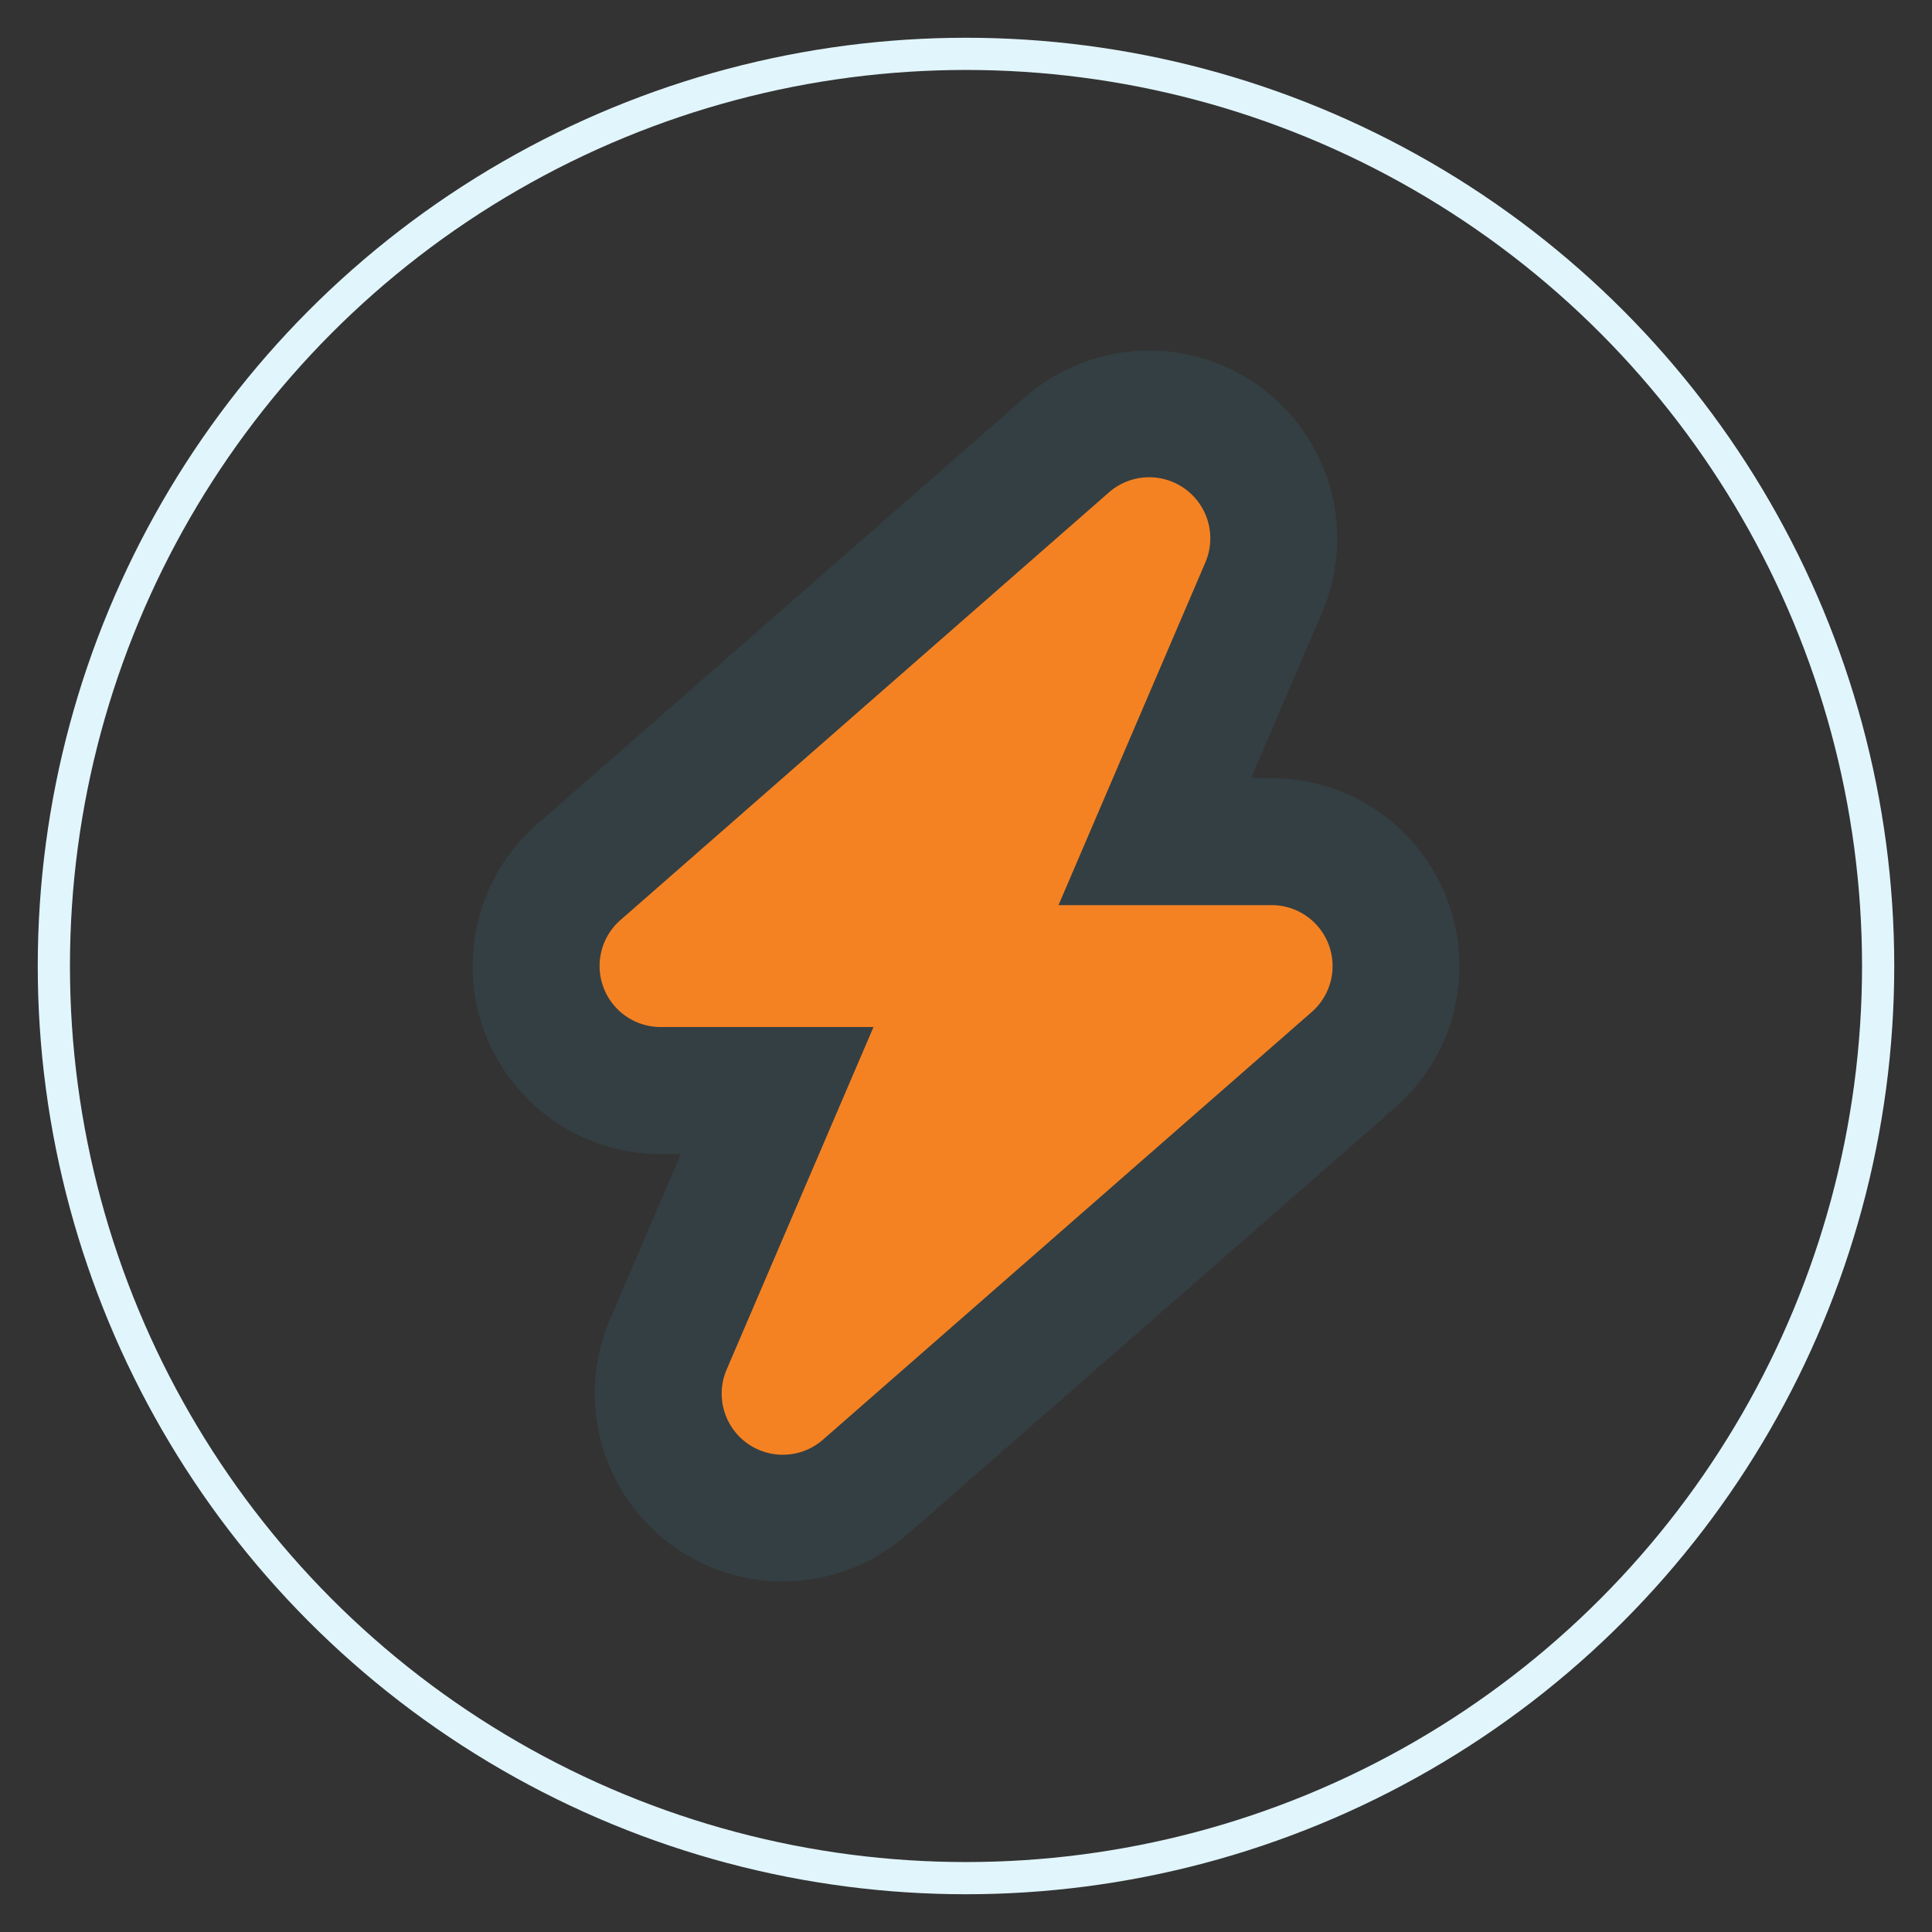 <svg id="Layer_1" data-name="Layer 1" xmlns="http://www.w3.org/2000/svg" viewBox="0 0 240 240"><rect x="0" y="0" width="240" height="240" fill="#333333" stroke="none"/><defs><style>.cls-1,.cls-2{fill:none;}.cls-2{stroke:#e1f5fc;stroke-miterlimit:10;stroke-width:4px;}.cls-3{fill:#4189a3;opacity:0.15;isolation:isolate;}.cls-4{fill:#f58222;}</style></defs><title>icon-13</title><circle class="cls-1" cx="120" cy="120" r="113.31"/><circle class="cls-2" cx="120" cy="120" r="113.31"/><path class="cls-3" d="M97.24,196.45a23.36,23.36,0,0,1-21.45-32.59l8.79-20.5h-2.5a23.36,23.36,0,0,1-15.42-40.91l60.7-53.12a23.51,23.51,0,0,1,15.4-5.78,23.36,23.36,0,0,1,21.45,32.59l-8.8,20.52h2.51a23.35,23.35,0,0,1,15.42,40.9l-60.7,53.11A23.51,23.51,0,0,1,97.24,196.45Z"/><path class="cls-4" d="M149.72,69.9a7.59,7.59,0,0,0-12-8.7L77.08,114.29a7.58,7.58,0,0,0,5,13.29h26.43L90.28,170.1a7.59,7.59,0,0,0,12,8.7l60.67-53.09a7.57,7.57,0,0,0-5-13.27H131.49Z"/></svg>